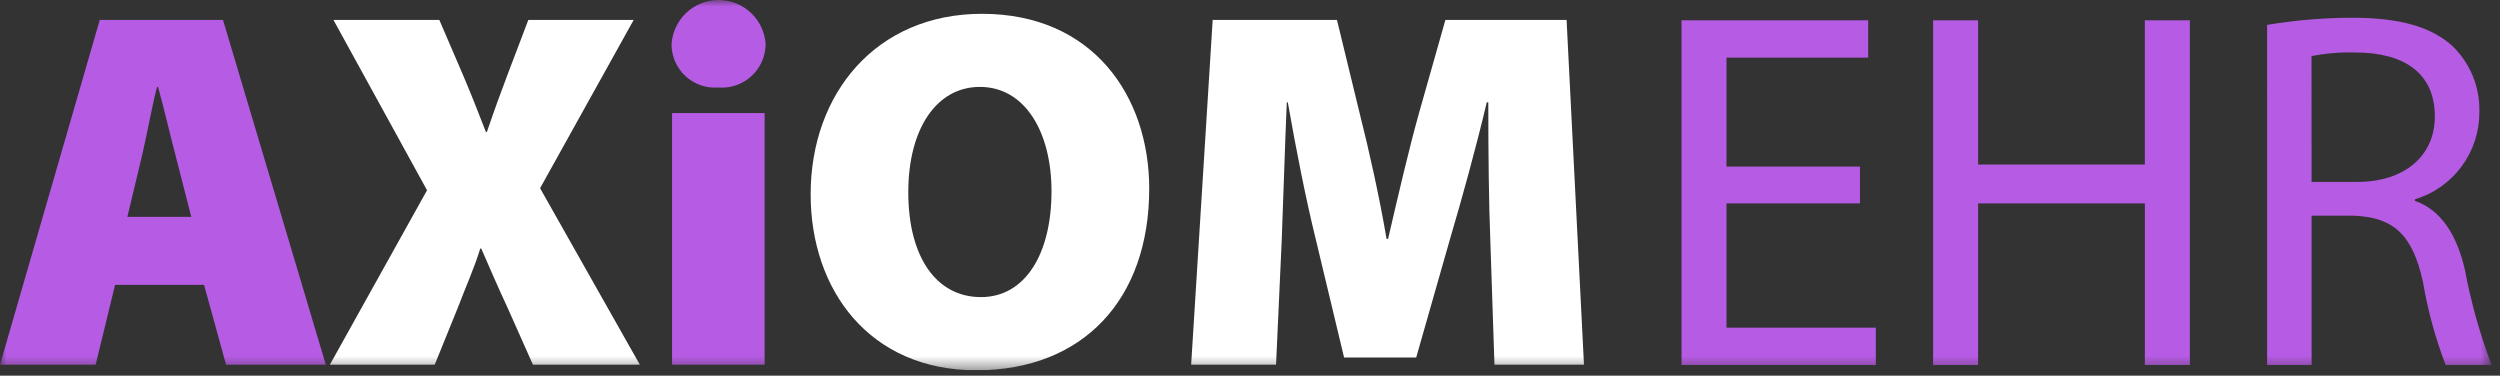 <svg width="193" height="29" viewBox="0 0 193 29" fill="none" xmlns="http://www.w3.org/2000/svg">
<rect x="0" y="0" width="193" height="29" fill="#333333" stroke="none"/>
<g clip-path="url(#clip0_2155_4361)">
<mask id="mask0_2155_4361" style="mask-type:luminance" maskUnits="userSpaceOnUse" x="0" y="0" width="193" height="29">
<path d="M192.351 0H0V28.586H192.351V0Z" fill="white"/>
</mask>
<g mask="url(#mask0_2155_4361)">
<path d="M8.884 21.992L7.384 28.152H0L7.7 1.54H17.216L25.152 28.152H17.452L15.752 21.992H8.884ZM14.767 16.741L13.543 11.963C13.143 10.463 12.635 8.252 12.201 6.712H12.122C11.722 8.252 11.332 10.462 10.977 11.963L9.832 16.741H14.767Z" fill="#B65BE3"/>
<path d="M41.142 28.152L39.207 23.809C38.417 22.109 37.825 20.73 37.154 19.189H37.075C36.601 20.73 35.969 22.111 35.338 23.769L33.561 28.152H25.467L32.967 14.688L25.743 1.54H33.917L35.733 5.765C36.404 7.344 36.918 8.647 37.51 10.187H37.589C38.18 8.45 38.615 7.265 39.167 5.8L40.786 1.54H48.919L41.694 14.53L49.394 28.152H41.142Z" fill="white"/>
<path d="M59.108 3.4C59.105 3.867 59.005 4.328 58.816 4.755C58.626 5.182 58.35 5.565 58.005 5.88C57.661 6.195 57.255 6.435 56.812 6.586C56.371 6.737 55.902 6.795 55.437 6.756C54.976 6.79 54.513 6.729 54.078 6.576C53.642 6.422 53.243 6.18 52.905 5.865C52.568 5.55 52.299 5.168 52.116 4.744C51.934 4.319 51.841 3.862 51.844 3.4C51.905 2.478 52.314 1.615 52.989 0.983C53.663 0.352 54.552 0.001 55.476 0.001C56.4 0.001 57.289 0.352 57.963 0.983C58.637 1.615 59.047 2.478 59.108 3.4ZM51.883 8.73H59.029V28.152H51.883V8.73Z" fill="#B65BE3"/>
<path d="M88.719 14.569C88.719 23.137 83.586 28.586 75.374 28.586C67.122 28.586 62.582 22.386 62.582 15.003C62.582 7.225 67.635 1.066 75.809 1.066C84.376 1.066 88.72 7.423 88.72 14.566M70.12 14.842C70.12 19.857 72.292 22.936 75.727 22.936C79.162 22.936 81.176 19.58 81.176 14.763C81.176 10.183 79.122 6.709 75.648 6.709C72.293 6.709 70.12 9.947 70.12 14.842Z" fill="white"/>
<path d="M115.055 18.636C114.937 15.596 114.897 12.042 114.897 7.897H114.779C113.95 11.411 112.845 15.397 111.979 18.32L109.33 27.6H103.763L101.551 18.361C100.84 15.479 100.051 11.531 99.419 7.898H99.34C99.182 11.648 99.064 15.598 98.945 18.637L98.511 28.153H91.957L93.619 1.54H103.214L104.951 8.687C105.701 11.648 106.49 15.201 107.043 18.439H107.161C107.912 15.201 108.781 11.451 109.57 8.648L111.584 1.541H120.94L122.283 28.153H115.373L115.055 18.636Z" fill="white"/>
<path d="M143.59 15.702H133.285V25.296H144.814V28.178H129.814V1.567H144.224V4.449H133.285V12.859H143.59V15.702Z" fill="#B65BE3"/>
<path d="M152.71 1.567V12.701H165.582V1.567H169.058V28.179H165.584V15.703H152.71V28.179H149.236V1.567H152.71Z" fill="#B65BE3"/>
<path d="M175.02 1.922C177.199 1.557 179.404 1.372 181.614 1.37C185.286 1.37 187.695 2.081 189.314 3.541C189.998 4.197 190.538 4.989 190.899 5.866C191.259 6.743 191.432 7.686 191.407 8.634C191.419 10.146 190.941 11.622 190.044 12.839C189.147 14.057 187.88 14.95 186.432 15.386V15.504C188.446 16.215 189.67 18.11 190.301 20.873C190.765 23.363 191.452 25.806 192.354 28.173H188.801C188.014 26.119 187.432 23.991 187.064 21.822C186.274 18.151 184.813 16.769 181.694 16.65H178.456V28.179H175.021L175.02 1.922ZM178.455 14.044H181.969C185.641 14.044 187.969 12.03 187.969 8.99C187.969 5.556 185.481 4.054 181.849 4.054C180.708 4.017 179.568 4.11 178.449 4.331L178.455 14.044Z" fill="#B65BE3"/>
</g>
</g>
<defs>
<clipPath id="clip0_2155_4361">
<rect width="192.351" height="28.586" fill="white"/>
</clipPath>
</defs>
</svg>
